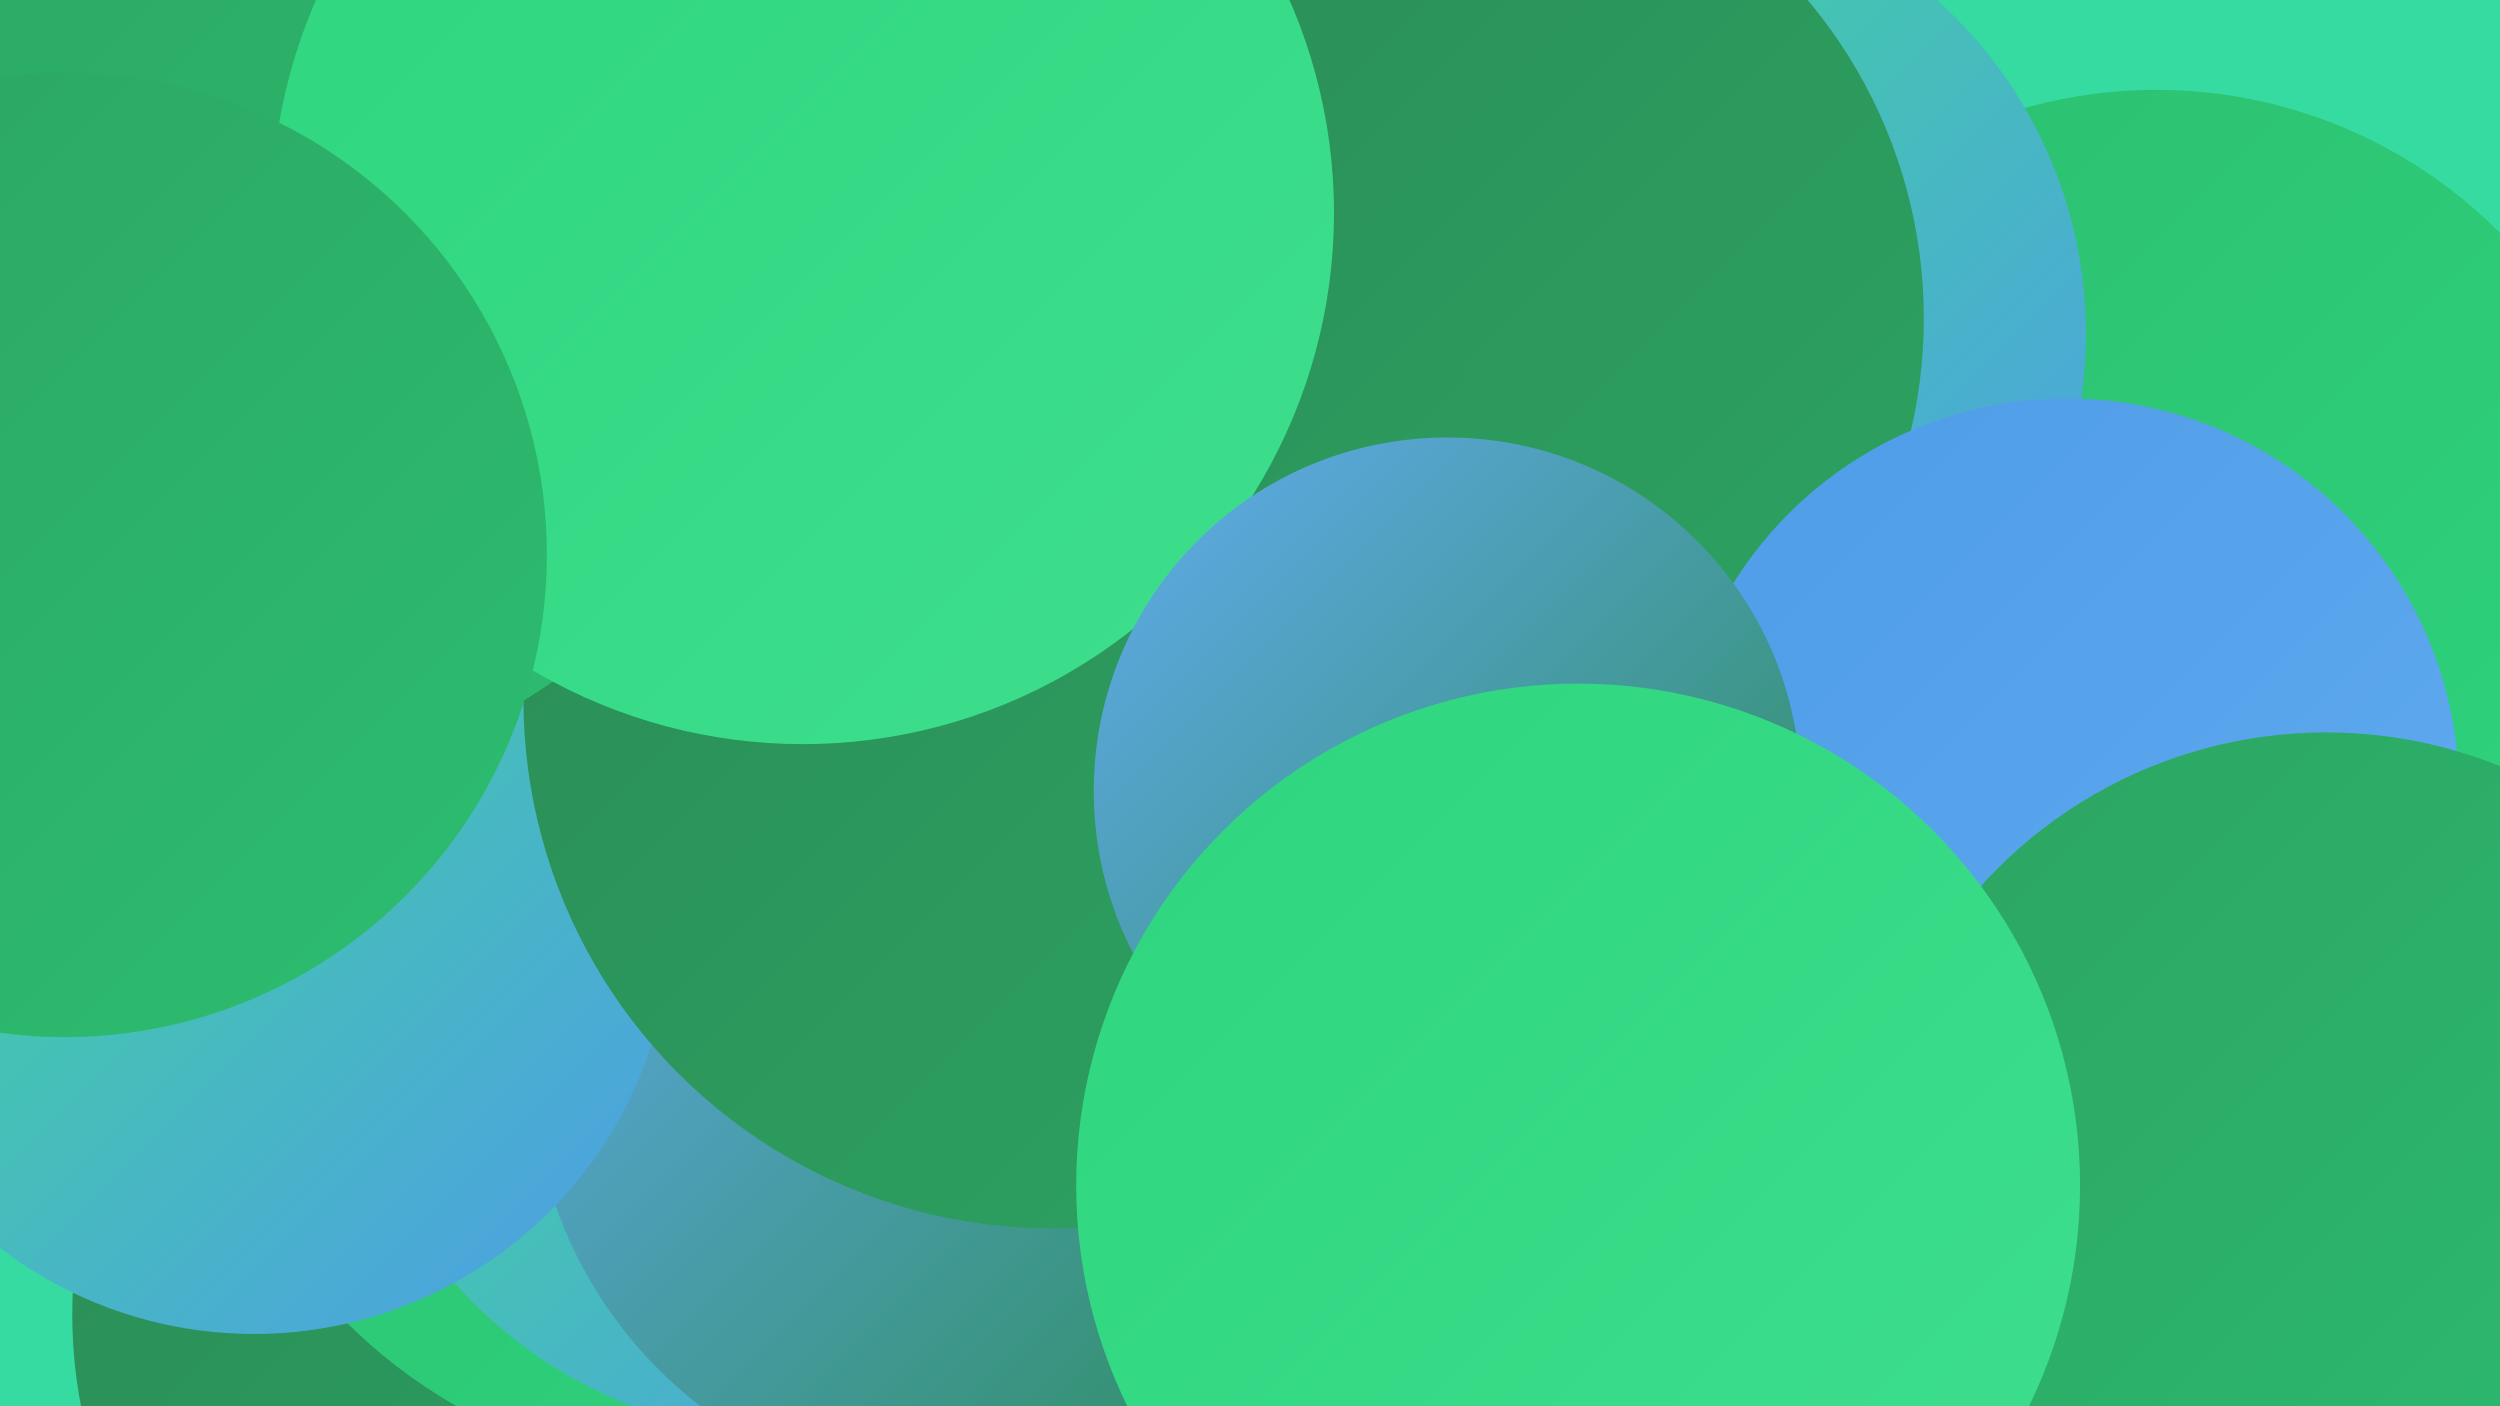 <?xml version="1.0" encoding="UTF-8"?><svg width="1280" height="720" xmlns="http://www.w3.org/2000/svg"><defs><linearGradient id="grad0" x1="0%" y1="0%" x2="100%" y2="100%"><stop offset="0%" style="stop-color:#2b8b56;stop-opacity:1" /><stop offset="100%" style="stop-color:#2ca462;stop-opacity:1" /></linearGradient><linearGradient id="grad1" x1="0%" y1="0%" x2="100%" y2="100%"><stop offset="0%" style="stop-color:#2ca462;stop-opacity:1" /><stop offset="100%" style="stop-color:#2cbe70;stop-opacity:1" /></linearGradient><linearGradient id="grad2" x1="0%" y1="0%" x2="100%" y2="100%"><stop offset="0%" style="stop-color:#2cbe70;stop-opacity:1" /><stop offset="100%" style="stop-color:#2ed57e;stop-opacity:1" /></linearGradient><linearGradient id="grad3" x1="0%" y1="0%" x2="100%" y2="100%"><stop offset="0%" style="stop-color:#2ed57e;stop-opacity:1" /><stop offset="100%" style="stop-color:#3edf8d;stop-opacity:1" /></linearGradient><linearGradient id="grad4" x1="0%" y1="0%" x2="100%" y2="100%"><stop offset="0%" style="stop-color:#3edf8d;stop-opacity:1" /><stop offset="100%" style="stop-color:#4e9ce8;stop-opacity:1" /></linearGradient><linearGradient id="grad5" x1="0%" y1="0%" x2="100%" y2="100%"><stop offset="0%" style="stop-color:#4e9ce8;stop-opacity:1" /><stop offset="100%" style="stop-color:#61abef;stop-opacity:1" /></linearGradient><linearGradient id="grad6" x1="0%" y1="0%" x2="100%" y2="100%"><stop offset="0%" style="stop-color:#61abef;stop-opacity:1" /><stop offset="100%" style="stop-color:#2b8b56;stop-opacity:1" /></linearGradient></defs><rect width="1280" height="720" fill="#36dba1" /><circle cx="286" cy="673" r="249" fill="url(#grad0)" /><circle cx="369" cy="484" r="272" fill="url(#grad2)" /><circle cx="469" cy="283" r="217" fill="url(#grad4)" /><circle cx="1104" cy="294" r="248" fill="url(#grad2)" /><circle cx="838" cy="171" r="230" fill="url(#grad4)" /><circle cx="407" cy="274" r="246" fill="url(#grad2)" /><circle cx="732" cy="163" r="253" fill="url(#grad0)" /><circle cx="406" cy="504" r="231" fill="url(#grad4)" /><circle cx="494" cy="544" r="222" fill="url(#grad6)" /><circle cx="1162" cy="634" r="203" fill="url(#grad6)" /><circle cx="130" cy="469" r="214" fill="url(#grad4)" /><circle cx="539" cy="358" r="271" fill="url(#grad0)" /><circle cx="1058" cy="405" r="201" fill="url(#grad5)" /><circle cx="1191" cy="613" r="238" fill="url(#grad1)" /><circle cx="120" cy="114" r="286" fill="url(#grad1)" /><circle cx="776" cy="535" r="181" fill="url(#grad1)" /><circle cx="411" cy="109" r="272" fill="url(#grad3)" /><circle cx="741" cy="405" r="181" fill="url(#grad6)" /><circle cx="33" cy="284" r="247" fill="url(#grad1)" /><circle cx="808" cy="607" r="257" fill="url(#grad3)" /></svg>